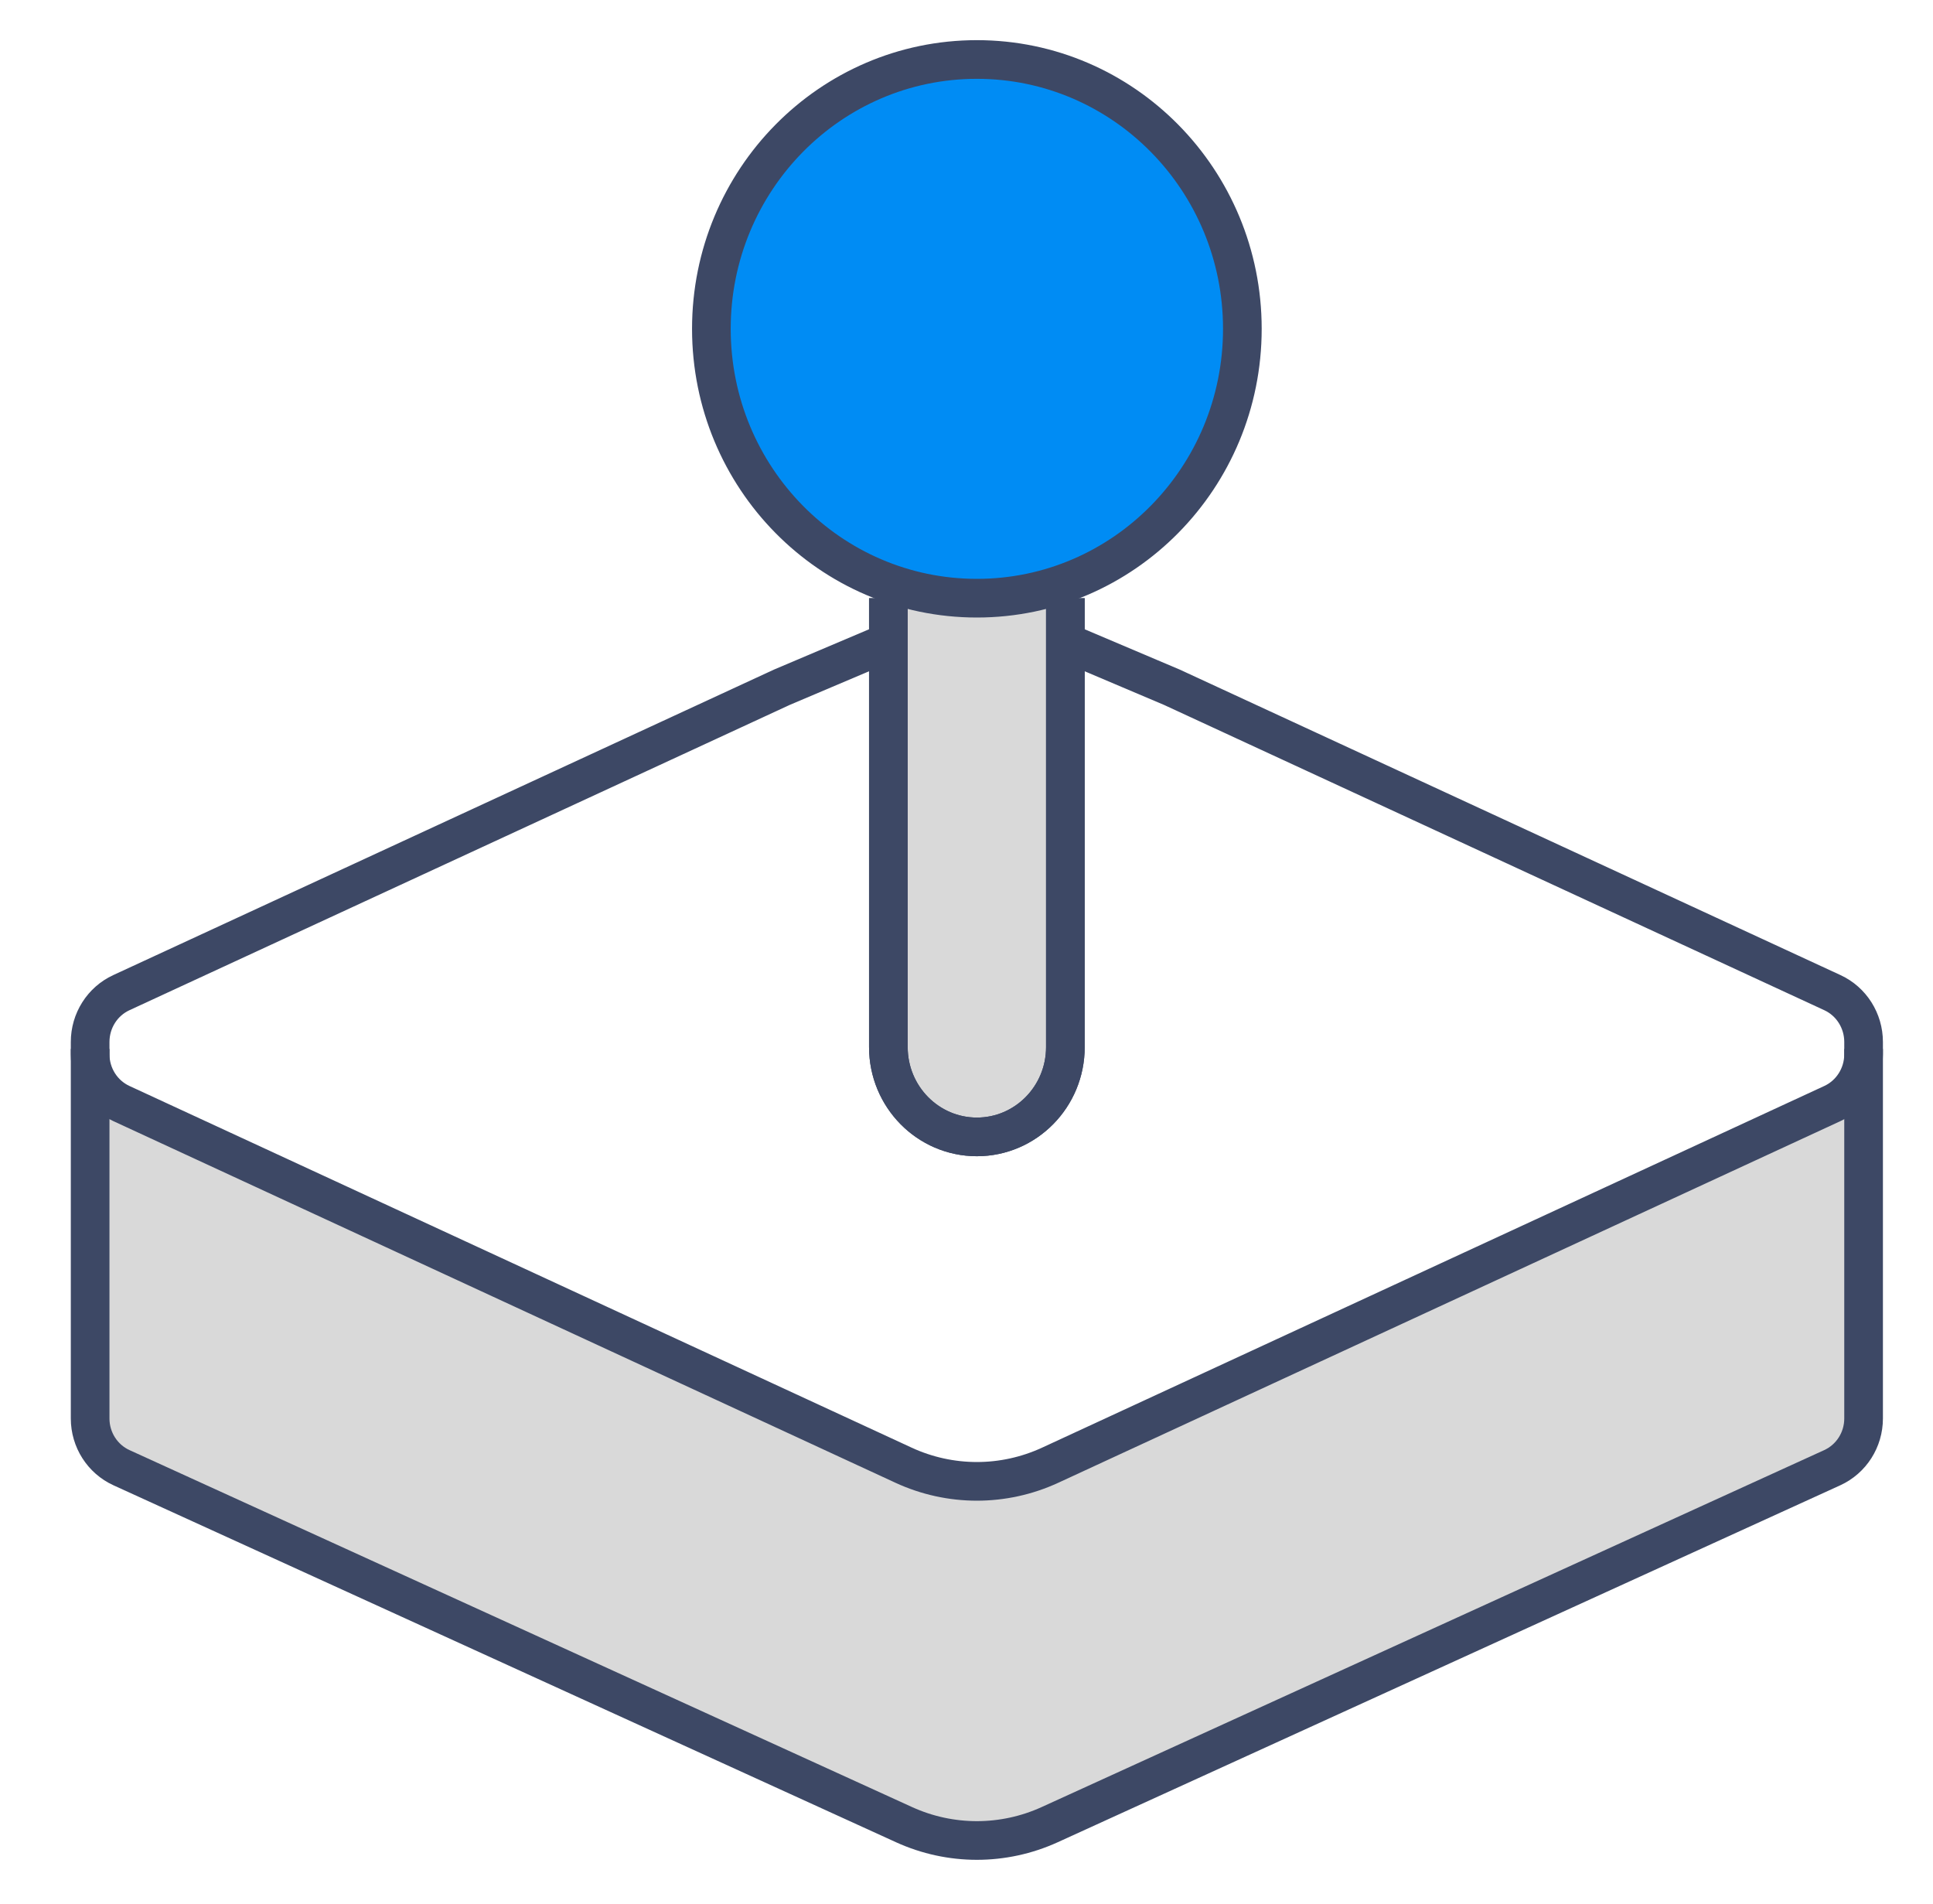 <svg width="65" height="64" viewBox="0 0 65 64" fill="none" xmlns="http://www.w3.org/2000/svg">
<g id="Frame 293">
<g id="Group 177">
<path id="Vector 41" d="M32.666 49.779L2.667 36.004L3.179 48.662C3.179 48.662 32.081 62.436 33.618 61.989C35.154 61.543 62.666 48.662 62.666 48.662V36.376L32.666 49.779Z" fill="#D9D9D9"/>
<g id="Vector">
<path d="M29.873 20.111V35.203C29.873 36.87 31.205 38.222 32.849 38.222C34.492 38.222 35.825 36.87 35.825 35.203V20.111" fill="#D9D9D9"/>
<path d="M29.873 20.111V35.203C29.873 36.87 31.205 38.222 32.849 38.222C34.492 38.222 35.825 36.87 35.825 35.203V20.111" stroke="#3D4865" stroke-width="1.3"/>
</g>
<ellipse id="Ellipse 23" cx="32.909" cy="10.994" rx="8.502" ry="8.624" fill="#008CF4"/>
<path id="Vector_2" d="M29.867 21.589L26.289 23.106L4.08 33.373C3.441 33.668 3.031 34.316 3.031 35.03V35.443C3.031 36.157 3.441 36.805 4.08 37.1L30.381 49.259C31.949 49.984 33.748 49.984 35.316 49.259L61.618 37.1C62.256 36.805 62.666 36.157 62.666 35.443V35.03C62.666 34.316 62.256 33.668 61.618 33.373L39.408 23.106L35.83 21.589" stroke="#3D4865" stroke-width="1.3"/>
<path id="Vector_3" d="M62.666 35.265V47.69C62.666 48.404 62.253 49.051 61.611 49.344L35.296 61.345C33.739 62.054 31.958 62.054 30.401 61.345L4.086 49.344C3.444 49.051 3.031 48.404 3.031 47.69V35.265" stroke="#3D4865" stroke-width="1.3"/>
<path id="Vector_4" d="M32.849 20.111C27.918 20.111 23.921 16.057 23.921 11.055C23.921 6.054 27.918 2 32.849 2C37.779 2 41.776 6.054 41.776 11.055C41.776 16.057 37.779 20.111 32.849 20.111Z" stroke="#3D4865" stroke-width="1.3" stroke-linecap="round" stroke-linejoin="round"/>
<path id="Vector_5" d="M29.873 20.111V35.203C29.873 36.87 31.205 38.222 32.849 38.222C34.492 38.222 35.825 36.87 35.825 35.203V20.111" stroke="#3D4865" stroke-width="1.3"/>
</g>
</g>
</svg>
